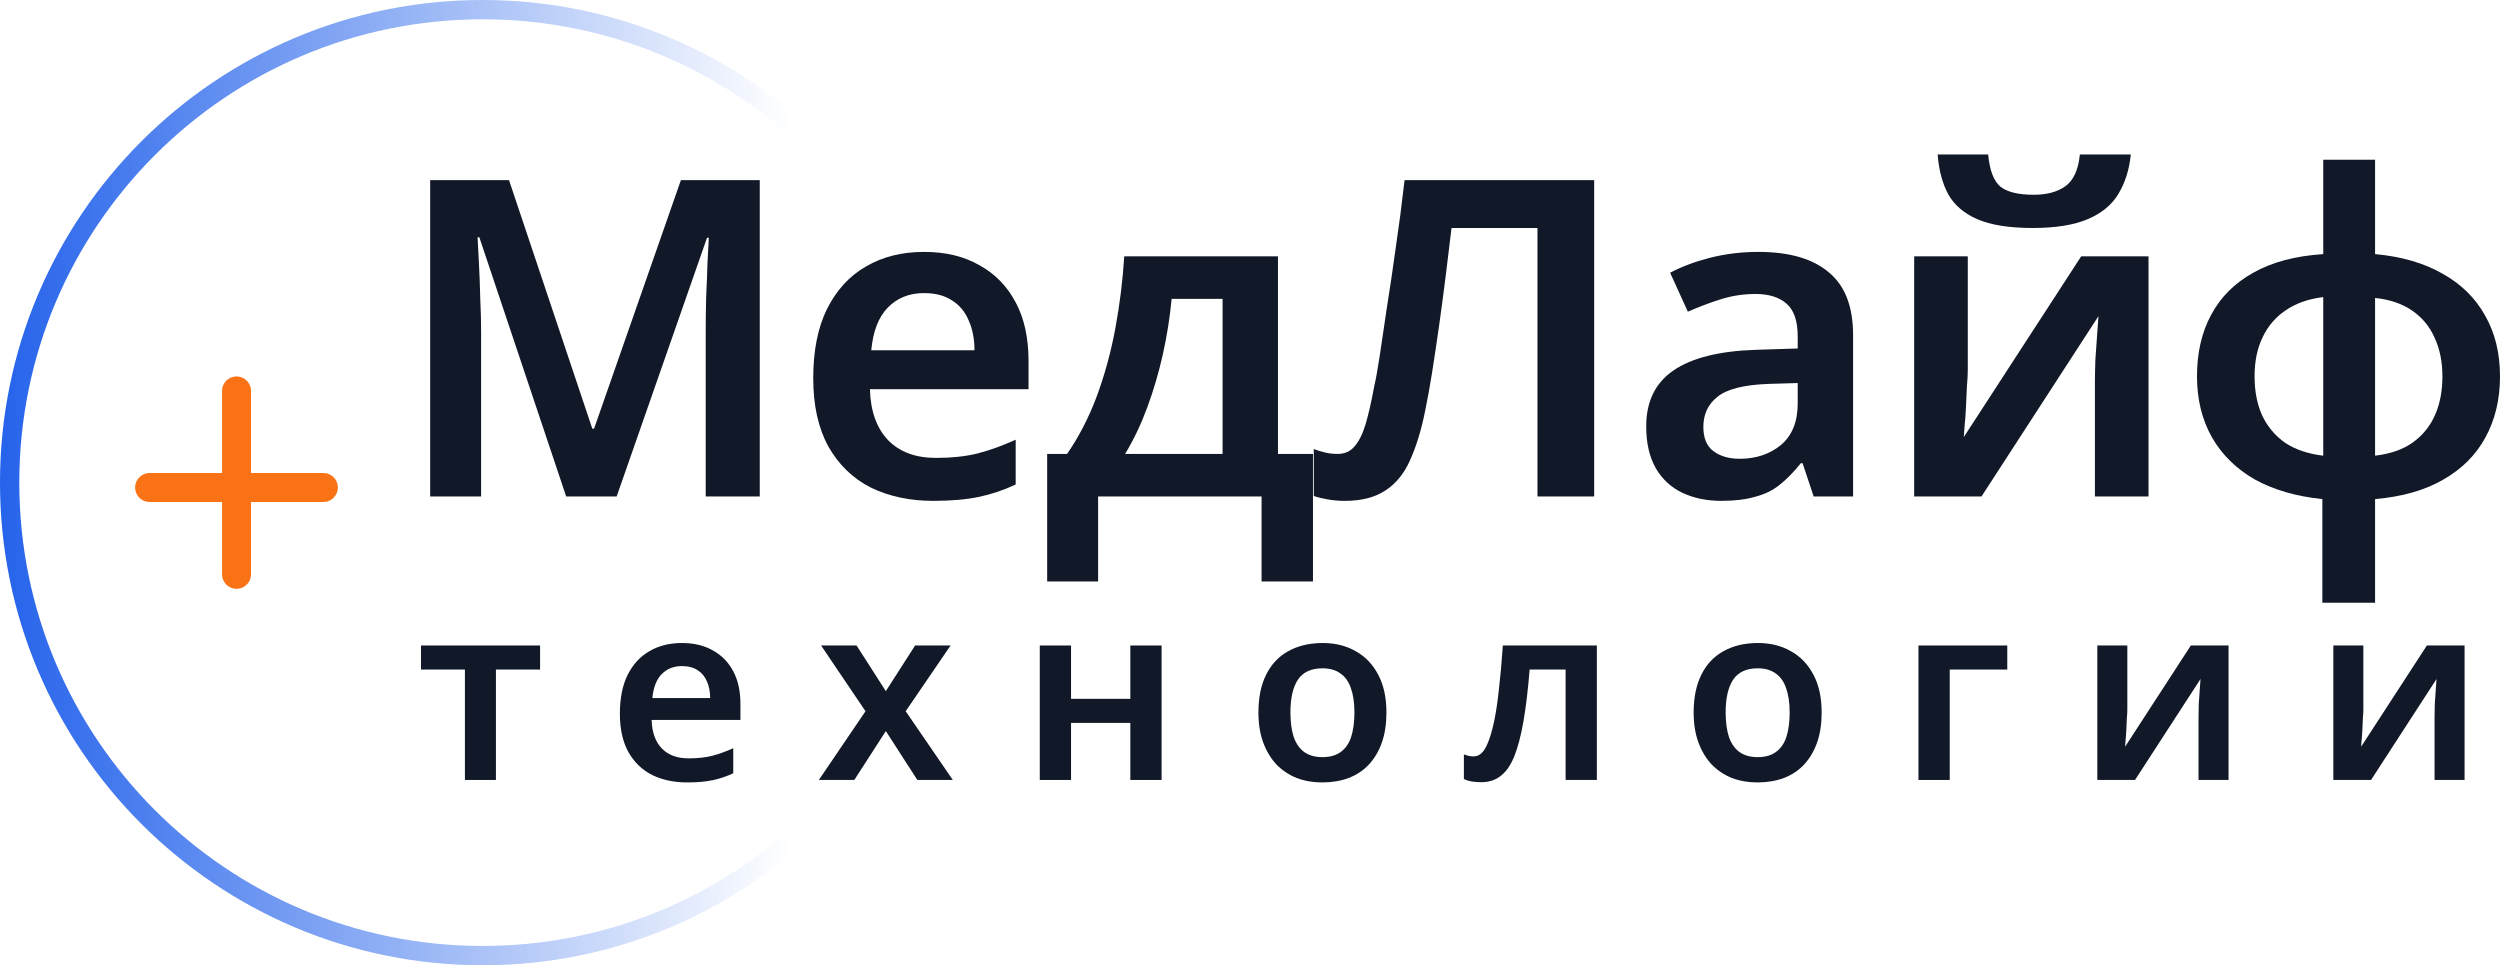 <?xml version="1.0" encoding="UTF-8"?> <svg xmlns="http://www.w3.org/2000/svg" width="259" height="100" viewBox="0 0 259 100" fill="none"><path d="M50 1C77.062 1 99 22.938 99 50C99 77.062 77.062 99 50 99C22.938 99 1 77.062 1 50C1 22.938 22.938 1 50 1Z" stroke="url(#paint0_linear_1244_27)" stroke-width="2"></path><path d="M246.058 26.326C248.781 26.571 251.106 27.244 253.034 28.346C254.961 29.417 256.43 30.855 257.44 32.66C258.48 34.465 259 36.576 259 38.993C259 41.38 258.495 43.491 257.486 45.327C256.506 47.132 255.053 48.585 253.126 49.687C251.229 50.788 248.873 51.461 246.058 51.706V62.446H240.596V51.706C237.904 51.431 235.578 50.758 233.62 49.687C231.693 48.585 230.209 47.132 229.168 45.327C228.128 43.491 227.608 41.38 227.608 38.993C227.608 36.546 228.098 34.419 229.077 32.614C230.056 30.778 231.509 29.325 233.437 28.254C235.395 27.152 237.812 26.51 240.688 26.326V16.551H246.058V26.326ZM240.688 30.778C239.158 30.962 237.858 31.421 236.787 32.155C235.747 32.859 234.951 33.792 234.4 34.955C233.85 36.087 233.574 37.433 233.574 38.993C233.574 40.523 233.834 41.869 234.355 43.032C234.905 44.195 235.701 45.143 236.741 45.877C237.812 46.581 239.128 47.025 240.688 47.209V30.778ZM246.058 47.209C247.618 47.025 248.903 46.581 249.913 45.877C250.953 45.143 251.733 44.195 252.254 43.032C252.774 41.869 253.034 40.523 253.034 38.993C253.034 37.464 252.758 36.117 252.208 34.955C251.687 33.792 250.907 32.859 249.867 32.155C248.827 31.451 247.557 31.023 246.058 30.87V47.209Z" fill="#111827"></path><path d="M220.751 16C220.598 17.561 220.17 18.922 219.466 20.085C218.793 21.217 217.737 22.089 216.299 22.701C214.861 23.313 212.964 23.619 210.608 23.619C208.161 23.619 206.233 23.313 204.826 22.701C203.449 22.089 202.454 21.232 201.842 20.131C201.23 18.998 200.863 17.622 200.741 16H205.973C206.126 17.652 206.554 18.769 207.258 19.35C207.962 19.901 209.109 20.177 210.7 20.177C212.046 20.177 213.133 19.886 213.959 19.305C214.815 18.693 215.32 17.591 215.473 16H220.751ZM203.862 38.397C203.862 38.825 203.831 39.376 203.77 40.049C203.739 40.691 203.709 41.38 203.678 42.114C203.648 42.818 203.602 43.46 203.541 44.042C203.51 44.593 203.479 45.005 203.449 45.281L215.611 26.556H222.587V51.431H217.034V39.728C217.034 39.024 217.049 38.213 217.079 37.295C217.141 36.377 217.202 35.505 217.263 34.679C217.324 33.822 217.37 33.18 217.401 32.752L205.285 51.431H198.309V26.556H203.862V38.397Z" fill="#111827"></path><path d="M182.159 26.097C185.371 26.097 187.804 26.801 189.456 28.208C191.139 29.585 191.98 31.757 191.98 34.725V51.431H187.895L186.748 47.989H186.564C185.861 48.876 185.126 49.626 184.361 50.237C183.627 50.819 182.77 51.232 181.791 51.477C180.843 51.752 179.68 51.89 178.303 51.89C176.835 51.89 175.504 51.614 174.311 51.064C173.148 50.513 172.23 49.672 171.557 48.539C170.884 47.377 170.547 45.923 170.547 44.179C170.547 41.609 171.48 39.682 173.347 38.397C175.244 37.081 178.105 36.362 181.929 36.24L186.243 36.102V34.863C186.243 33.272 185.861 32.14 185.096 31.467C184.331 30.794 183.26 30.457 181.883 30.457C180.629 30.457 179.42 30.64 178.258 31.008C177.095 31.375 175.963 31.803 174.861 32.293L173.025 28.254C174.249 27.611 175.641 27.091 177.202 26.694C178.793 26.296 180.445 26.097 182.159 26.097ZM183.214 39.773C180.675 39.865 178.915 40.309 177.936 41.105C176.957 41.869 176.468 42.91 176.468 44.225C176.468 45.388 176.819 46.229 177.523 46.749C178.227 47.27 179.129 47.53 180.231 47.53C181.914 47.53 183.337 47.056 184.499 46.107C185.662 45.128 186.243 43.69 186.243 41.793V39.682L183.214 39.773Z" fill="#111827"></path><path d="M165.157 51.431H159.283V23.619H150.379C150.195 25.148 149.997 26.785 149.782 28.529C149.568 30.243 149.339 31.971 149.094 33.715C148.849 35.429 148.604 37.066 148.36 38.626C148.115 40.156 147.87 41.502 147.625 42.665C147.228 44.623 146.707 46.306 146.065 47.713C145.453 49.09 144.596 50.13 143.495 50.834C142.424 51.538 141.032 51.89 139.318 51.89C138.737 51.89 138.171 51.844 137.62 51.752C137.07 51.66 136.565 51.538 136.106 51.385V46.52C136.503 46.673 136.901 46.795 137.299 46.887C137.697 46.979 138.125 47.025 138.584 47.025C139.318 47.025 139.9 46.765 140.328 46.245C140.787 45.725 141.169 44.96 141.475 43.95C141.781 42.91 142.072 41.64 142.347 40.141C142.531 39.345 142.73 38.244 142.944 36.836C143.158 35.429 143.403 33.777 143.678 31.88C143.984 29.983 144.29 27.917 144.596 25.684C144.933 23.42 145.239 21.079 145.514 18.662H165.157V51.431Z" fill="#111827"></path><path d="M132.397 26.556V47.025H136.023V60.243H130.699V51.431H113.764V60.243H108.486V47.025H110.551C111.775 45.25 112.8 43.261 113.626 41.059C114.452 38.825 115.095 36.469 115.554 33.991C116.012 31.512 116.318 29.034 116.471 26.556H132.397ZM121.382 30.962C121.199 32.889 120.893 34.817 120.464 36.745C120.036 38.642 119.5 40.462 118.858 42.206C118.215 43.95 117.45 45.556 116.563 47.025H126.66V30.962H121.382Z" fill="#111827"></path><path d="M95.724 26.097C97.958 26.097 99.87 26.556 101.461 27.474C103.083 28.361 104.337 29.646 105.225 31.329C106.112 32.981 106.556 35.001 106.556 37.387V40.324H90.125C90.186 42.588 90.814 44.348 92.007 45.602C93.2 46.826 94.852 47.438 96.964 47.438C98.585 47.438 100.023 47.285 101.278 46.979C102.563 46.642 103.878 46.168 105.225 45.556V50.192C104.001 50.773 102.731 51.201 101.415 51.477C100.1 51.752 98.524 51.89 96.688 51.89C94.271 51.89 92.114 51.431 90.217 50.513C88.351 49.564 86.882 48.142 85.811 46.245C84.771 44.348 84.251 41.992 84.251 39.177C84.251 36.331 84.725 33.945 85.674 32.017C86.653 30.059 87.999 28.59 89.712 27.611C91.426 26.602 93.43 26.097 95.724 26.097ZM95.724 30.365C94.195 30.365 92.94 30.87 91.961 31.88C91.013 32.859 90.447 34.327 90.263 36.285H100.956C100.956 35.123 100.758 34.098 100.36 33.211C99.993 32.323 99.427 31.635 98.662 31.145C97.897 30.625 96.918 30.365 95.724 30.365Z" fill="#111827"></path><path d="M58.655 51.431L49.659 24.582H49.476C49.506 25.194 49.552 26.066 49.614 27.198C49.675 28.3 49.721 29.508 49.751 30.824C49.812 32.109 49.843 33.318 49.843 34.45V51.431H44.565V18.662H52.734L61.362 44.409H61.546L70.541 18.662H78.711V51.431H73.112V34.174C73.112 33.134 73.127 32.002 73.157 30.778C73.219 29.524 73.265 28.346 73.295 27.244C73.356 26.112 73.402 25.24 73.433 24.628H73.249L63.887 51.431H58.655Z" fill="#111827"></path><path d="M244.844 73.504C244.844 73.744 244.827 74.053 244.793 74.43C244.776 74.789 244.758 75.175 244.741 75.586C244.724 75.98 244.699 76.34 244.664 76.665C244.647 76.974 244.63 77.205 244.613 77.359L251.424 66.873H255.33V80.803H252.22V74.25C252.22 73.856 252.229 73.401 252.246 72.888C252.28 72.373 252.315 71.885 252.349 71.422C252.383 70.943 252.409 70.583 252.426 70.343L245.641 80.803H241.734V66.873H244.844V73.504Z" fill="#111827"></path><path d="M220.392 73.504C220.392 73.744 220.375 74.053 220.341 74.43C220.324 74.789 220.306 75.175 220.289 75.586C220.272 75.98 220.246 76.34 220.212 76.665C220.195 76.974 220.178 77.205 220.161 77.359L226.972 66.873H230.878V80.803H227.768V74.25C227.768 73.856 227.777 73.401 227.794 72.888C227.828 72.373 227.862 71.885 227.897 71.422C227.931 70.943 227.957 70.583 227.974 70.343L221.189 80.803H217.282V66.873H220.392V73.504Z" fill="#111827"></path><path d="M207.954 66.873V69.366H201.992V80.803H198.753V66.873H207.954Z" fill="#111827"></path><path d="M188.723 73.813C188.723 74.978 188.569 76.006 188.261 76.897C187.952 77.788 187.507 78.55 186.924 79.184C186.359 79.801 185.656 80.272 184.817 80.598C183.994 80.906 183.078 81.06 182.067 81.06C181.107 81.06 180.225 80.906 179.42 80.598C178.614 80.272 177.912 79.801 177.312 79.184C176.729 78.55 176.275 77.788 175.95 76.897C175.624 76.006 175.462 74.978 175.462 73.813C175.462 72.271 175.727 70.969 176.258 69.906C176.789 68.827 177.552 68.013 178.546 67.465C179.557 66.899 180.747 66.617 182.118 66.617C183.42 66.617 184.56 66.899 185.536 67.465C186.53 68.013 187.31 68.827 187.875 69.906C188.441 70.969 188.723 72.271 188.723 73.813ZM178.777 73.813C178.777 74.789 178.888 75.629 179.111 76.332C179.351 77.017 179.711 77.539 180.191 77.899C180.687 78.259 181.321 78.439 182.092 78.439C182.881 78.439 183.515 78.259 183.994 77.899C184.491 77.539 184.851 77.017 185.074 76.332C185.296 75.629 185.408 74.789 185.408 73.813C185.408 72.819 185.288 71.988 185.048 71.32C184.825 70.634 184.465 70.12 183.969 69.778C183.489 69.418 182.863 69.238 182.092 69.238C180.927 69.238 180.079 69.632 179.548 70.42C179.034 71.208 178.777 72.339 178.777 73.813Z" fill="#111827"></path><path d="M165.435 80.803H162.197V69.366H158.47C158.299 71.474 158.085 73.264 157.828 74.738C157.571 76.212 157.254 77.419 156.877 78.362C156.5 79.287 156.029 79.964 155.463 80.392C154.915 80.82 154.247 81.035 153.458 81.035C153.099 81.035 152.765 81.009 152.456 80.958C152.148 80.906 151.882 80.82 151.659 80.701V78.156C151.814 78.208 151.976 78.259 152.148 78.31C152.319 78.345 152.499 78.362 152.687 78.362C152.979 78.362 153.244 78.25 153.484 78.028C153.741 77.788 153.973 77.402 154.178 76.871C154.401 76.323 154.606 75.603 154.795 74.712C154.983 73.821 155.146 72.733 155.283 71.448C155.437 70.146 155.575 68.621 155.694 66.873H165.435V80.803Z" fill="#111827"></path><path d="M143.634 73.813C143.634 74.978 143.48 76.006 143.171 76.897C142.863 77.788 142.417 78.55 141.835 79.184C141.269 79.801 140.567 80.272 139.727 80.598C138.905 80.906 137.988 81.06 136.977 81.06C136.018 81.06 135.135 80.906 134.33 80.598C133.525 80.272 132.822 79.801 132.223 79.184C131.64 78.55 131.186 77.788 130.861 76.897C130.535 76.006 130.372 74.978 130.372 73.813C130.372 72.271 130.638 70.969 131.169 69.906C131.7 68.827 132.463 68.013 133.456 67.465C134.467 66.899 135.658 66.617 137.029 66.617C138.331 66.617 139.47 66.899 140.447 67.465C141.441 68.013 142.22 68.827 142.786 69.906C143.351 70.969 143.634 72.271 143.634 73.813ZM133.688 73.813C133.688 74.789 133.799 75.629 134.022 76.332C134.262 77.017 134.621 77.539 135.101 77.899C135.598 78.259 136.232 78.439 137.003 78.439C137.791 78.439 138.425 78.259 138.905 77.899C139.402 77.539 139.762 77.017 139.984 76.332C140.207 75.629 140.318 74.789 140.318 73.813C140.318 72.819 140.199 71.988 139.959 71.32C139.736 70.634 139.376 70.12 138.879 69.778C138.399 69.418 137.774 69.238 137.003 69.238C135.838 69.238 134.99 69.632 134.459 70.42C133.945 71.208 133.688 72.339 133.688 73.813Z" fill="#111827"></path><path d="M110.96 66.873V72.399H117.102V66.873H120.341V80.803H117.102V74.892H110.96V80.803H107.721V66.873H110.96Z" fill="#111827"></path><path d="M89.665 73.684L85.064 66.873H88.739L91.772 71.602L94.805 66.873H98.48L93.828 73.684L98.711 80.803H95.036L91.772 75.74L88.508 80.803H84.833L89.665 73.684Z" fill="#111827"></path><path d="M70.644 66.617C71.895 66.617 72.966 66.874 73.857 67.388C74.765 67.884 75.468 68.604 75.965 69.546C76.462 70.472 76.71 71.603 76.71 72.939V74.584H67.509C67.543 75.852 67.894 76.837 68.563 77.539C69.231 78.225 70.156 78.567 71.338 78.567C72.246 78.567 73.052 78.482 73.754 78.31C74.474 78.122 75.211 77.856 75.965 77.514V80.109C75.279 80.435 74.568 80.675 73.831 80.829C73.095 80.983 72.212 81.06 71.184 81.06C69.831 81.06 68.623 80.803 67.56 80.289C66.515 79.758 65.693 78.962 65.093 77.899C64.51 76.837 64.219 75.518 64.219 73.941C64.219 72.348 64.485 71.011 65.016 69.932C65.564 68.835 66.318 68.013 67.278 67.465C68.237 66.899 69.359 66.617 70.644 66.617ZM70.644 69.007C69.788 69.007 69.085 69.289 68.537 69.855C68.006 70.403 67.689 71.225 67.586 72.322H73.574C73.574 71.671 73.463 71.097 73.24 70.6C73.035 70.103 72.718 69.718 72.289 69.444C71.861 69.152 71.313 69.007 70.644 69.007Z" fill="#111827"></path><path d="M55.953 69.366H51.378V80.803H48.165V69.366H43.616V66.873H55.953V69.366Z" fill="#111827"></path><line x1="24.505" y1="40.5" x2="24.505" y2="59.5" stroke="#F97316" stroke-width="3" stroke-linecap="round"></line><line x1="33.5" y1="50.505" x2="15.5" y2="50.505" stroke="#F97316" stroke-width="3" stroke-linecap="round"></line><defs><linearGradient id="paint0_linear_1244_27" x1="0" y1="50" x2="81.771" y2="50" gradientUnits="userSpaceOnUse"><stop stop-color="#2563EB"></stop><stop offset="1" stop-color="#2563EB" stop-opacity="0"></stop></linearGradient></defs></svg> 